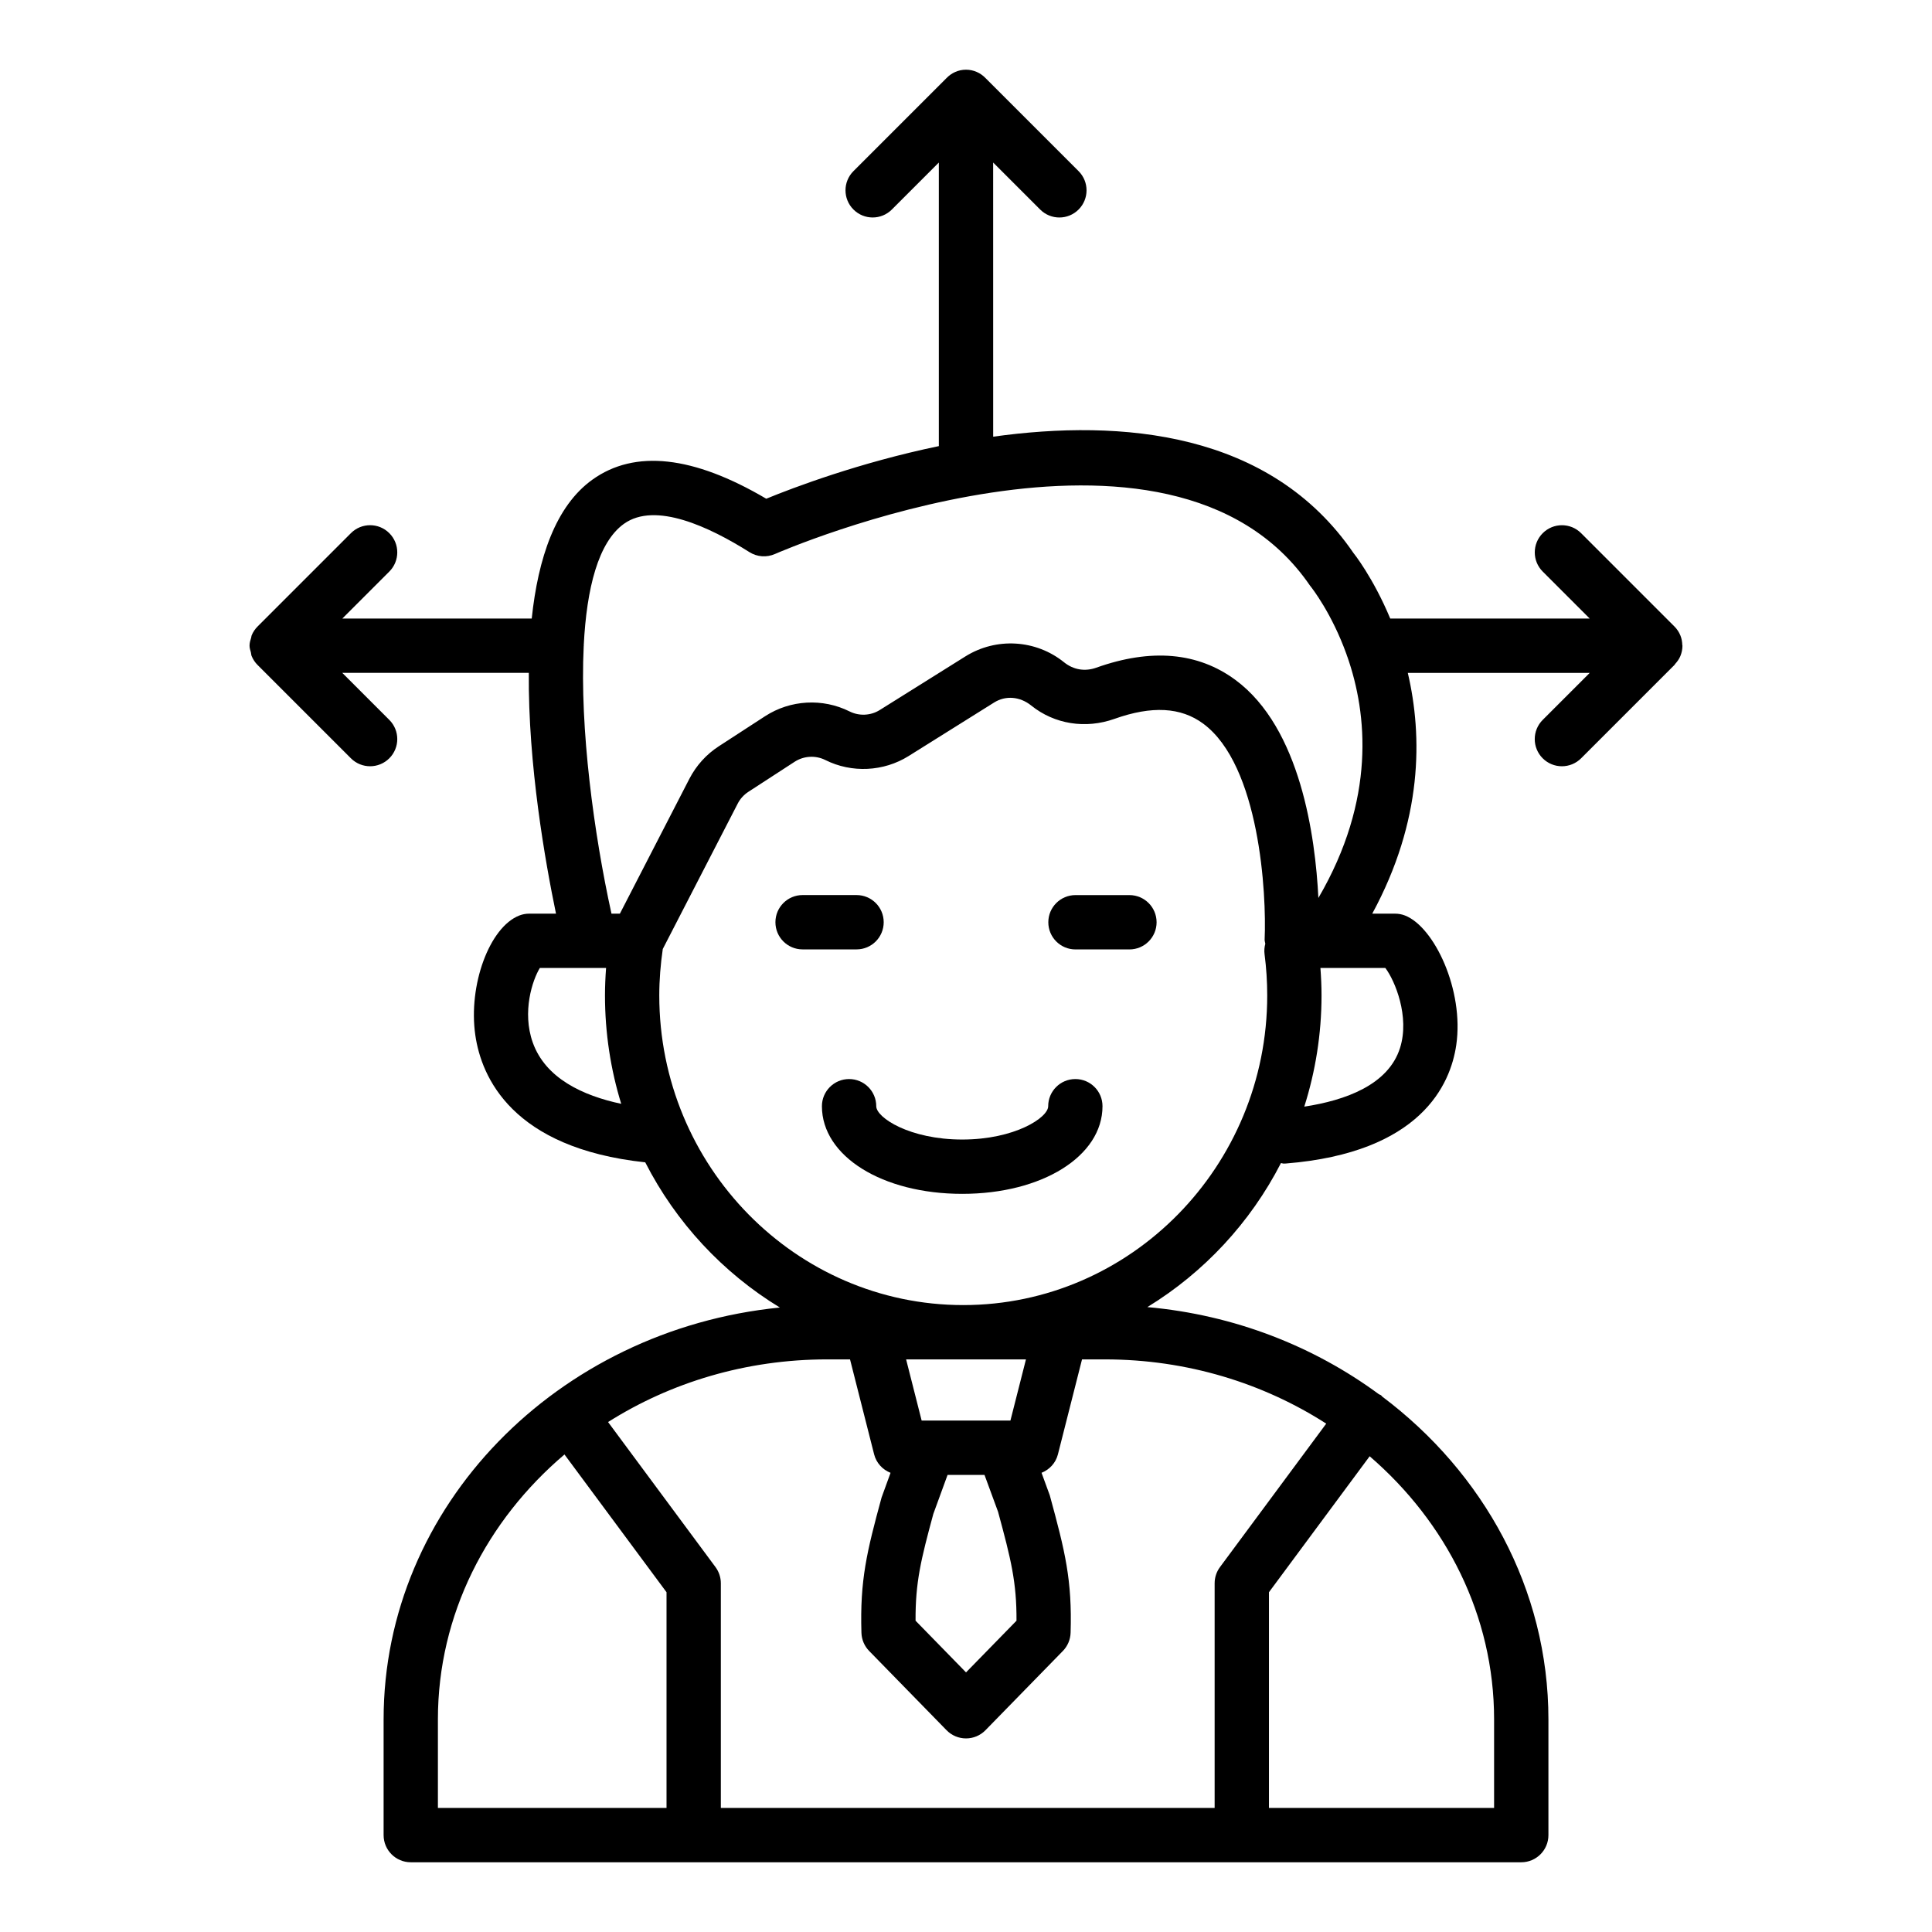 <?xml version="1.0" encoding="UTF-8"?>
<!-- Uploaded to: SVG Repo, www.svgrepo.com, Generator: SVG Repo Mixer Tools -->
<svg fill="#000000" width="800px" height="800px" version="1.1" viewBox="144 144 512 512" xmlns="http://www.w3.org/2000/svg">
 <g>
  <path d="m428.98 429.96c-3.977 0-7.199 3.223-7.199 7.199 0 3.031-8.871 8.828-22.781 8.828s-22.785-5.797-22.785-8.828c0-3.977-3.219-7.199-7.199-7.199-3.977 0-7.199 3.223-7.199 7.199 0 13.238 15.984 23.223 37.18 23.223 21.191 0 37.176-9.984 37.176-23.223 0.008-3.977-3.211-7.199-7.191-7.199z"/>
  <path d="m443.31 381.21h-14.297c-3.977 0-7.199 3.223-7.199 7.199s3.219 7.199 7.199 7.199h14.297c3.977 0 7.199-3.223 7.199-7.199-0.004-3.977-3.223-7.199-7.199-7.199z"/>
  <path d="m378.19 388.4c0-3.977-3.219-7.199-7.199-7.199h-14.297c-3.977 0-7.199 3.223-7.199 7.199 0 3.977 3.219 7.199 7.199 7.199h14.297c3.981 0 7.199-3.223 7.199-7.199z"/>
  <path d="m210.13 315.12c0 0.629 0.207 1.195 0.359 1.777 0.082 0.316 0.066 0.648 0.191 0.953 0.371 0.898 0.906 1.707 1.586 2.379l24.727 24.727c1.406 1.406 3.246 2.109 5.09 2.109 1.84 0 3.684-0.703 5.09-2.109 2.812-2.812 2.812-7.367 0-10.176l-12.461-12.461h49.43c-0.215 24.246 4.359 50.117 7.203 63.809h-7.109c-0.887 0-1.77 0.164-2.594 0.484-7.93 3.066-13.602 18.484-11.676 31.734 1.609 11.094 9.715 29.902 45.027 33.684 8.148 15.957 20.551 29.266 35.676 38.477-58.938 5.863-105.01 52.566-105.01 109.15v30.664c0 3.977 3.219 7.199 7.199 7.199h294.29c3.977 0 7.199-3.223 7.199-7.199v-30.664c0-34.566-17.23-65.41-44.043-85.551-0.121-0.105-0.184-0.254-0.316-0.352-0.172-0.129-0.379-0.152-0.559-0.262-17.242-12.707-38.316-21.043-61.367-23.098 14.984-9.168 27.289-22.363 35.406-38.172 0.254 0.027 0.477 0.141 0.738 0.141 0.195 0 0.395-0.008 0.59-0.023 35.719-2.891 43.605-20.922 45.129-31.41 2.109-14.559-5.848-31.32-13.602-34.316-0.824-0.32-1.707-0.484-2.594-0.484h-6.07c13.395-24.703 13.355-46.984 9.422-63.809h48.211l-12.461 12.461c-2.812 2.812-2.812 7.367 0 10.176 1.406 1.406 3.246 2.109 5.09 2.109 1.84 0 3.684-0.703 5.09-2.109l24.742-24.742c0.082-0.082 0.105-0.191 0.184-0.273 0.559-0.609 1.047-1.285 1.371-2.062 0.363-0.883 0.555-1.816 0.555-2.754v-0.004c0-0.07-0.039-0.129-0.039-0.195-0.023-0.867-0.176-1.73-0.512-2.543-0.367-0.895-0.906-1.699-1.582-2.371l-24.715-24.715c-2.812-2.812-7.367-2.812-10.176 0-2.812 2.812-2.812 7.367 0 10.176l12.449 12.449h-52.859c-4.586-10.969-9.746-17.387-9.758-17.387-22.02-32.164-61.383-35.551-95.469-30.812l-0.008-72.656 12.461 12.461c1.406 1.406 3.246 2.109 5.09 2.109 1.84 0 3.684-0.703 5.09-2.109 2.812-2.812 2.812-7.367 0-10.176l-24.691-24.691c-1.309-1.344-3.121-2.191-5.144-2.191-2.043 0-3.867 0.867-5.176 2.234l-24.648 24.645c-2.812 2.812-2.812 7.367 0 10.176 2.812 2.812 7.367 2.812 10.176 0l12.449-12.449v75.148c-21.066 4.375-38.461 10.961-45.734 13.945-19.352-11.402-34.832-13.117-46.078-5.051-9.766 7-14.391 20.824-16.074 36.801h-50.191l12.449-12.449c2.812-2.812 2.812-7.367 0-10.176-2.812-2.812-7.367-2.812-10.176 0l-24.684 24.684c-0.699 0.684-1.258 1.508-1.633 2.43-0.07 0.176-0.055 0.367-0.109 0.547-0.227 0.703-0.441 1.402-0.441 2.168zm75.051 105.14c-2.883-8.141-0.062-16.555 1.883-19.738h17.551c-0.18 2.422-0.289 4.852-0.289 7.273 0 10 1.512 19.652 4.305 28.73-10.164-2.16-20.078-6.758-23.449-16.266zm180.71 143.32v59.539h-130.86v-59.539c0-1.543-0.5-3.043-1.414-4.285l-28.473-38.438c16.551-10.465 36.535-16.605 58.051-16.605h6.07l6.391 25.18c0.586 2.289 2.246 4.047 4.348 4.883l-2.379 6.543c-3.906 14.355-5.762 21.875-5.336 35.855 0.055 1.805 0.789 3.519 2.047 4.809l20.516 21.008c1.355 1.387 3.211 2.168 5.152 2.168 1.941 0 3.797-0.781 5.152-2.168l20.516-21.008c1.258-1.289 1.988-3.008 2.047-4.812 0.422-13.965-1.434-21.488-5.516-36.434l-2.184-5.969c2.094-0.836 3.75-2.59 4.336-4.875l6.391-25.18h6.07c21.785 0 41.98 6.32 58.648 17.023l-28.16 38.02c-0.922 1.242-1.414 2.742-1.414 4.285zm-57.395-18.945c3.41 12.559 4.941 18.656 4.887 28.871l-13.375 13.695-13.375-13.699c-0.062-10.211 1.453-16.27 4.703-28.281l3.781-10.359h9.785zm7.394-40.383-4.117 16.211h-23.527l-4.117-16.211zm-155.84 95.398c0-27.781 12.984-52.75 33.543-70.199l27.043 36.504v57.164h-60.586zm279.9 0v23.469h-59.664v-57.164l26.688-36.031c20.227 17.43 32.977 42.199 32.977 69.727zm-140.68-109.79c-44.422 0-80.555-36.816-80.555-82.066 0-4.113 0.34-8.242 0.93-12.301l19.852-38.52c0.652-1.273 1.629-2.352 2.824-3.129l12.273-7.973c2.434-1.574 5.539-1.75 8.125-0.461 6.981 3.504 15.457 3.094 22.078-1.055l22.688-14.203c2.973-1.855 6.762-1.625 9.805 0.824 6.137 4.941 14.387 6.262 22.062 3.527 9.918-3.523 17.594-3.106 23.512 1.27 14.949 11.051 16.82 45.055 16.277 57.223-0.016 0.383 0.133 0.738 0.176 1.113-0.238 0.891-0.32 1.836-0.191 2.805 0.465 3.57 0.703 7.231 0.703 10.875 0.004 45.254-36.137 82.07-80.559 82.07zm115.75-68.137c-3.098 9.801-14.504 13.891-25.371 15.547 2.945-9.297 4.57-19.191 4.57-29.473 0-2.43-0.113-4.856-0.293-7.273h17.207c2.539 3.344 6.516 12.914 3.887 21.199zm-205.66-138.91c8.293-5.934 22.652 0.82 33.258 7.512 2.023 1.277 4.555 1.461 6.762 0.488 1.047-0.461 104.73-45.711 141.77 8.359 0.535 0.652 5.777 7.348 9.691 18.23 0.086 0.258 0.148 0.512 0.266 0.754 5.199 14.973 7.578 37.609-7.719 63.812-0.809-16.242-4.731-45.004-21.949-57.754-9.938-7.359-22.371-8.457-36.914-3.269-2.945 1.051-6.008 0.605-8.547-1.441-7.477-6.031-17.984-6.641-26.133-1.551l-22.688 14.203c-2.41 1.516-5.469 1.652-8.004 0.383-7.129-3.559-15.707-3.086-22.398 1.262l-12.273 7.973c-3.281 2.129-5.973 5.098-7.781 8.598l-18.422 35.754h-2.231c-4.648-21.141-8.426-49.027-7.356-70.879 0-0.047 0.027-0.082 0.027-0.129 0-0.031-0.016-0.059-0.02-0.09 0.762-15.133 3.844-27.332 10.656-32.215z"/>
 </g>
</svg>
